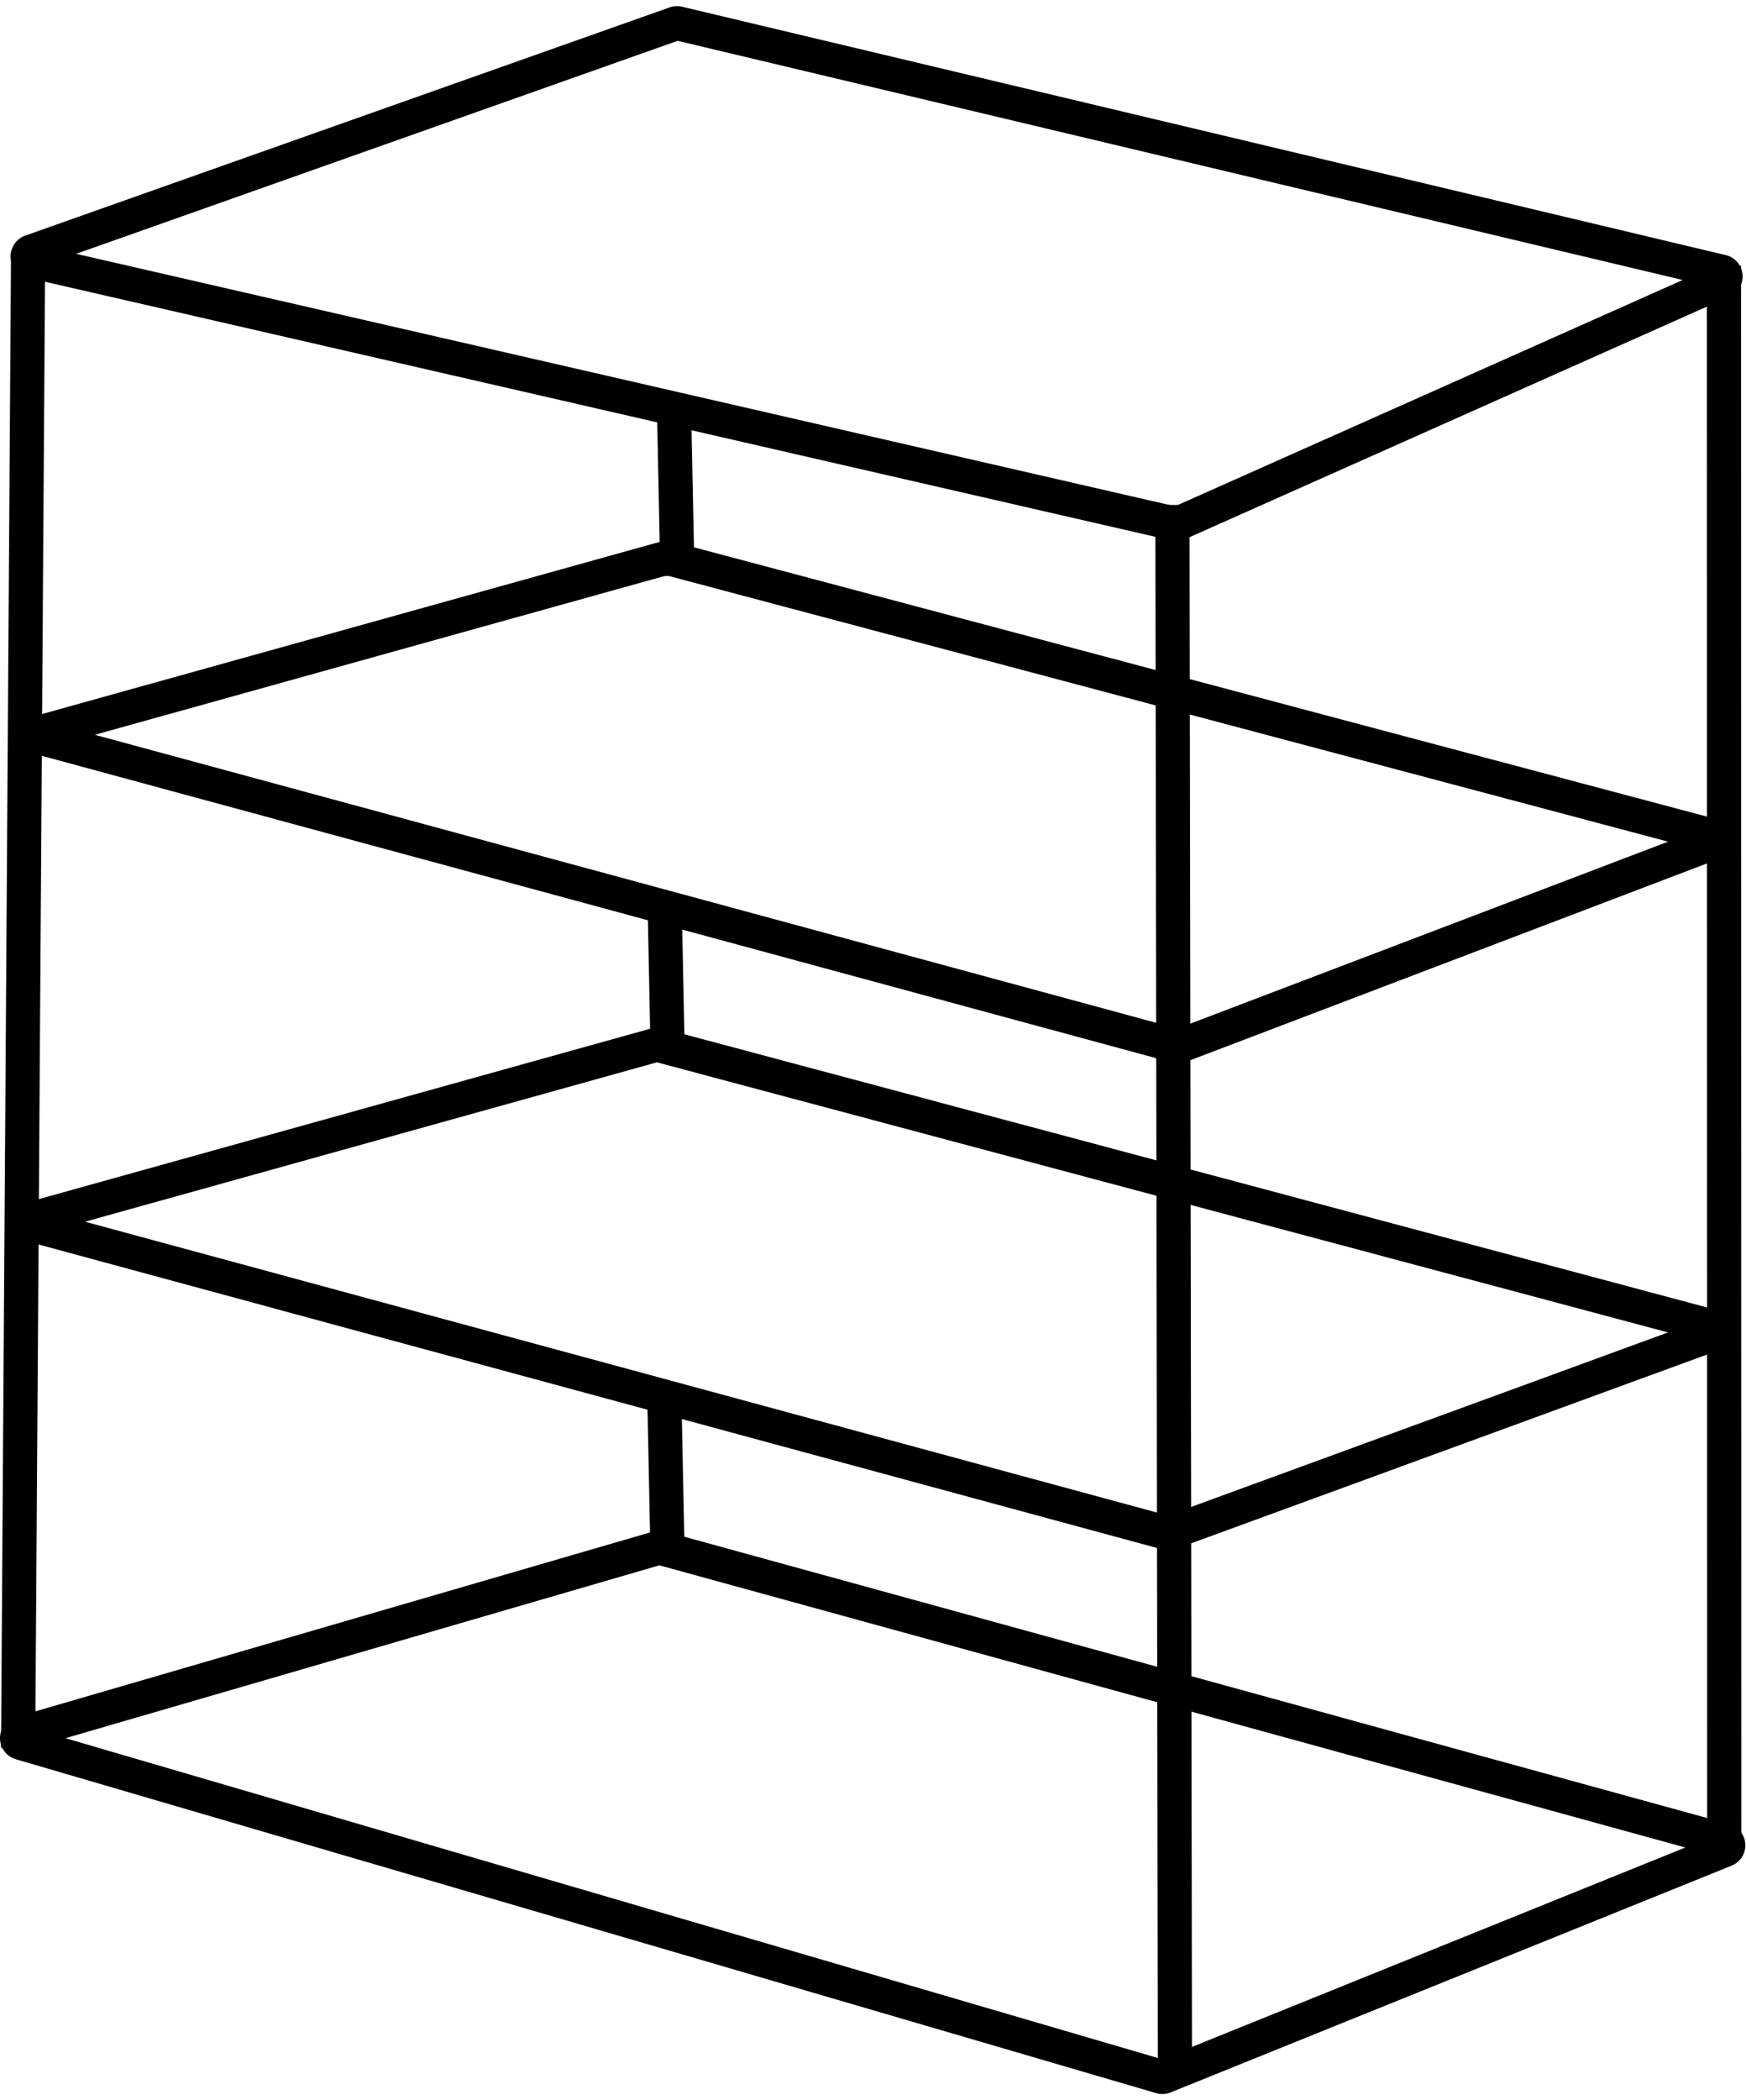 <svg height="2500" viewBox="-1.236 3.472 357.751 427.235" width="2080" xmlns="http://www.w3.org/2000/svg"><path d="m133.43 88.572 6.998-.143.643 31.499-6.999.143zm-2 97.75 6.998-.143.643 31.499-6.999.143zm0 104 6.998-.143.643 31.499-6.999.143z"/><path d="m135.972 3.608-132.034 46.734a4.5 4.5 0 0 0 .494 8.628l234.334 53.8a4.5 4.5 0 0 0 2.838-.275l111.54-49.677a4.5 4.5 0 0 0 -.79-8.489l-213.84-50.857a4.5 4.5 0 0 0 -2.542.136zm1.641 6.844 205.932 48.977-104.026 46.331-225.141-51.689zm-3.471 102.546-126.577 35.26a4.5 4.5 0 0 0 .03 8.678l231.375 62.744a4.5 4.5 0 0 0 2.78-.138l108.55-41.32a4.5 4.5 0 0 0 -.445-8.554l-213.349-56.684a4.5 4.5 0 0 0 -2.363.014zm1.223 6.926 205.192 54.517-100.54 38.27-221.812-60.152zm-3.223 92.778-126.577 35.258a4.5 4.5 0 0 0 .03 8.678l231.381 62.746a4.5 4.5 0 0 0 2.724-.117l110.689-40.48a4.5 4.5 0 0 0 -.385-8.575l-215.494-57.522a4.5 4.5 0 0 0 -2.368.013zm1.221 6.925 207.183 55.306-102.505 37.487-221.836-60.158zm-.773 96.08-130.58 37.987a4.5 4.5 0 0 0 -.007 8.64l233.666 68.373a4.5 4.5 0 0 0 2.95-.147l114.947-46.434a4.5 4.5 0 0 0 -.493-8.511l-218.033-59.927a4.5 4.5 0 0 0 -2.45.019zm1.275 6.918 210.222 57.78-107.286 43.339-224.61-65.722z"/><path d="m1.023 53.977 7 .046-2.046 306-7-.046zm347.477 2.523h7l.063 326.113-7 .001zm-113.006 49.006 7-.012.512 322.5-7 .012z"/></svg>